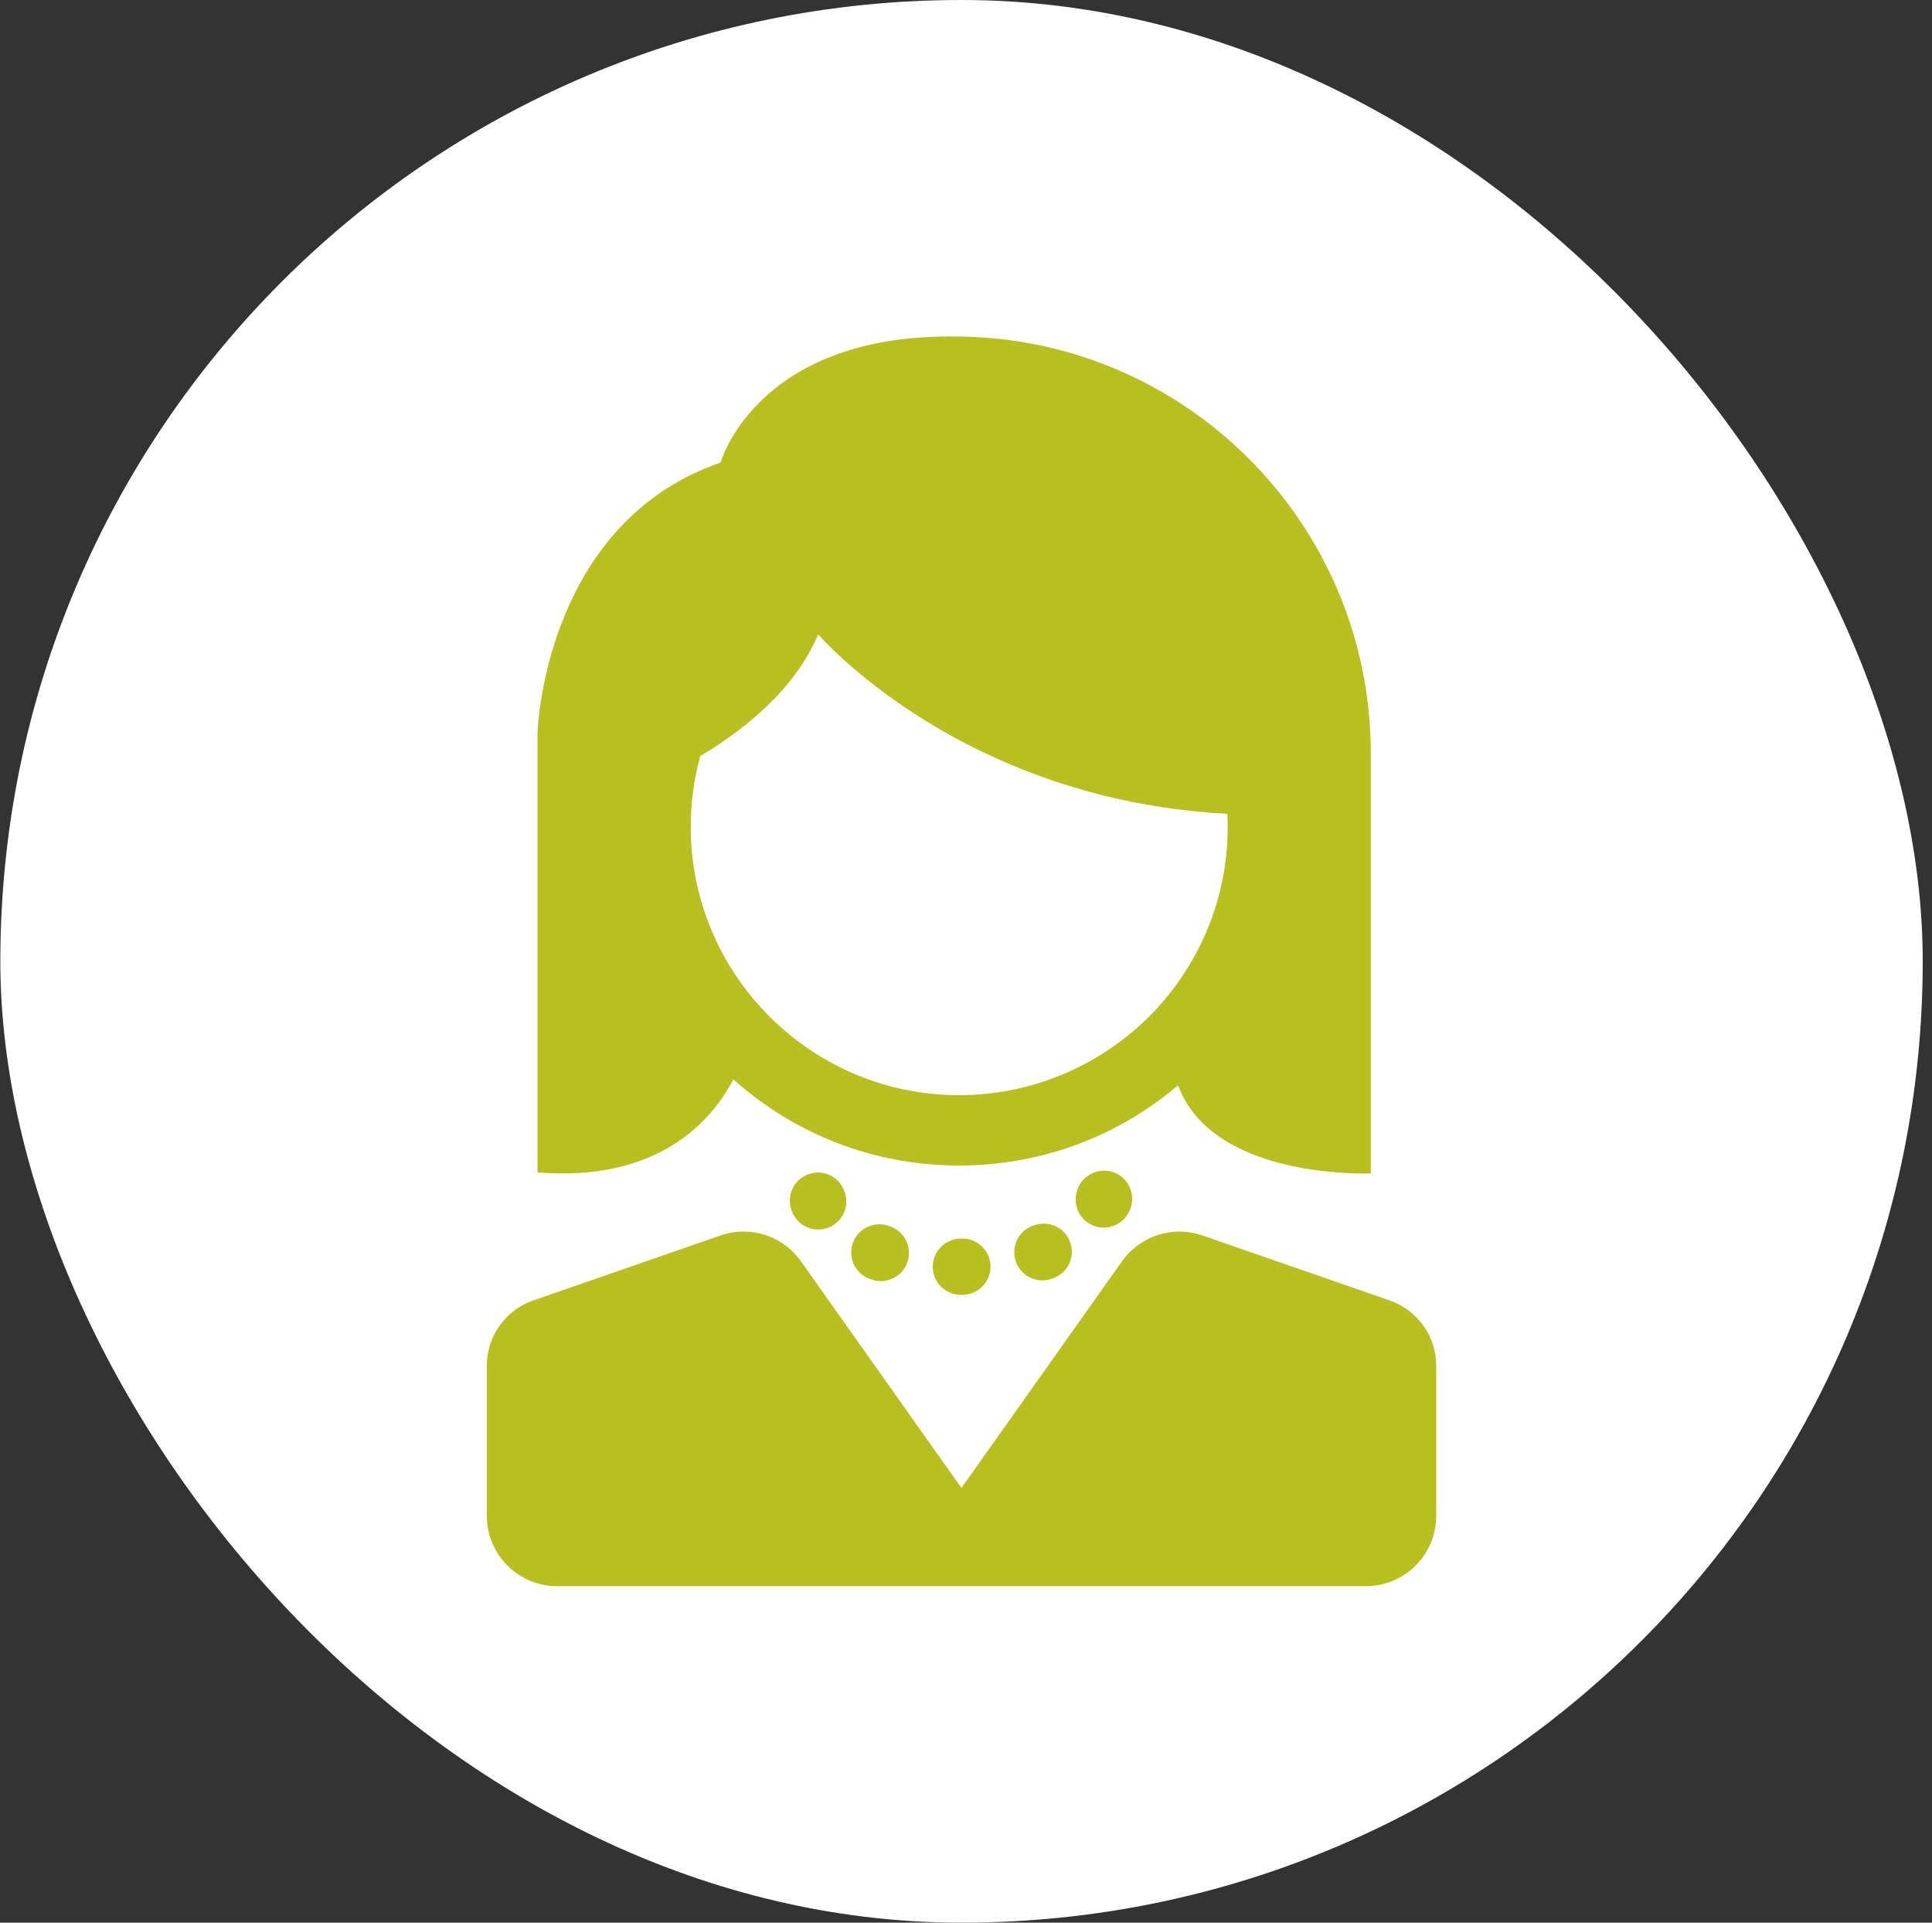 <?xml version="1.0" encoding="UTF-8"?> <svg xmlns="http://www.w3.org/2000/svg" width="201" height="200" viewBox="0 0 201 200" fill="none"><rect x="0" y="0" width="201" height="200" fill="#333333" stroke="none"/> <rect x="0.035" width="200" height="200" rx="100" fill="white"></rect> <path d="M112.091 123.746V123.761C111.535 125.283 112.311 126.967 113.819 127.523C114.155 127.64 114.492 127.699 114.829 127.699C116.015 127.699 117.142 126.967 117.581 125.781C117.596 125.737 117.61 125.708 117.625 125.664C118.152 124.141 117.362 122.472 115.824 121.93C114.287 121.418 112.618 122.223 112.091 123.746Z" fill="#B8BF20"></path> <path d="M100.101 128.84H99.969C98.359 128.84 97.041 130.157 97.041 131.768C97.041 133.378 98.359 134.696 99.969 134.696H100.145C101.755 134.681 103.058 133.363 103.058 131.753C103.044 130.143 101.741 128.84 100.13 128.84C100.116 128.84 100.101 128.84 100.101 128.84Z" fill="#B8BF20"></path> <path d="M107.494 127.493L107.377 127.537C105.869 128.123 105.137 129.821 105.723 131.329C106.176 132.485 107.274 133.188 108.446 133.188C108.797 133.188 109.163 133.129 109.514 132.983L109.675 132.924C111.183 132.324 111.901 130.611 111.3 129.118C110.7 127.61 108.987 126.893 107.494 127.493Z" fill="#B8BF20"></path> <path d="M92.547 127.552C91.039 126.967 89.341 127.713 88.755 129.221C88.17 130.729 88.916 132.427 90.424 133.013C90.483 133.042 90.541 133.057 90.6 133.071C90.936 133.203 91.288 133.261 91.639 133.261C92.825 133.261 93.938 132.544 94.377 131.373C94.948 129.865 94.186 128.167 92.679 127.596L92.547 127.552Z" fill="#B8BF20"></path> <path d="M84.027 122.179C82.519 122.765 81.787 124.463 82.373 125.971L82.416 126.073C82.885 127.215 83.968 127.903 85.125 127.903C85.491 127.903 85.857 127.83 86.223 127.684C87.716 127.083 88.448 125.371 87.833 123.877L87.818 123.833C87.233 122.326 85.535 121.579 84.027 122.179Z" fill="#B8BF20"></path> <path d="M76.297 112.283C82.768 118.065 91.025 121.242 99.779 121.242C108.212 121.242 116.205 118.299 122.559 112.897C126.233 122.794 142.615 122.062 142.615 122.062V78.363C142.615 54.412 123.203 35 99.252 35H98.813C78.61 35 74.965 48.117 74.965 48.117C56.519 54.471 55.919 76.269 55.919 76.269V121.959C68.538 122.97 74.043 116.587 76.297 112.283ZM99.779 113.922C91.918 113.922 84.803 110.658 79.723 105.402C74.863 100.381 71.862 93.529 71.862 86.005C71.862 83.457 72.213 80.983 72.857 78.641C76.839 76.284 82.578 72.038 85.125 65.992C85.125 65.992 89.517 71.102 97.993 75.991C99.765 77.016 101.726 78.026 103.864 78.978C110.247 81.832 118.211 84.16 127.697 84.658C127.712 85.112 127.726 85.566 127.726 86.019C127.726 93.544 124.74 100.366 119.894 105.402C114.785 110.643 107.655 113.922 99.779 113.922Z" fill="#B8BF20"></path> <path d="M144.591 135.281L125.106 128.518C122.031 127.449 118.62 128.547 116.732 131.197L100.028 154.781L83.324 131.197C81.436 128.532 78.025 127.449 74.95 128.518L55.465 135.281C52.581 136.277 50.648 139 50.648 142.059V157.68C50.648 161.72 53.928 165 57.968 165H99.955H100.116H142.102C146.143 165 149.422 161.72 149.422 157.68V142.059C149.422 139.014 147.49 136.291 144.591 135.281Z" fill="#B8BF20"></path> </svg> 